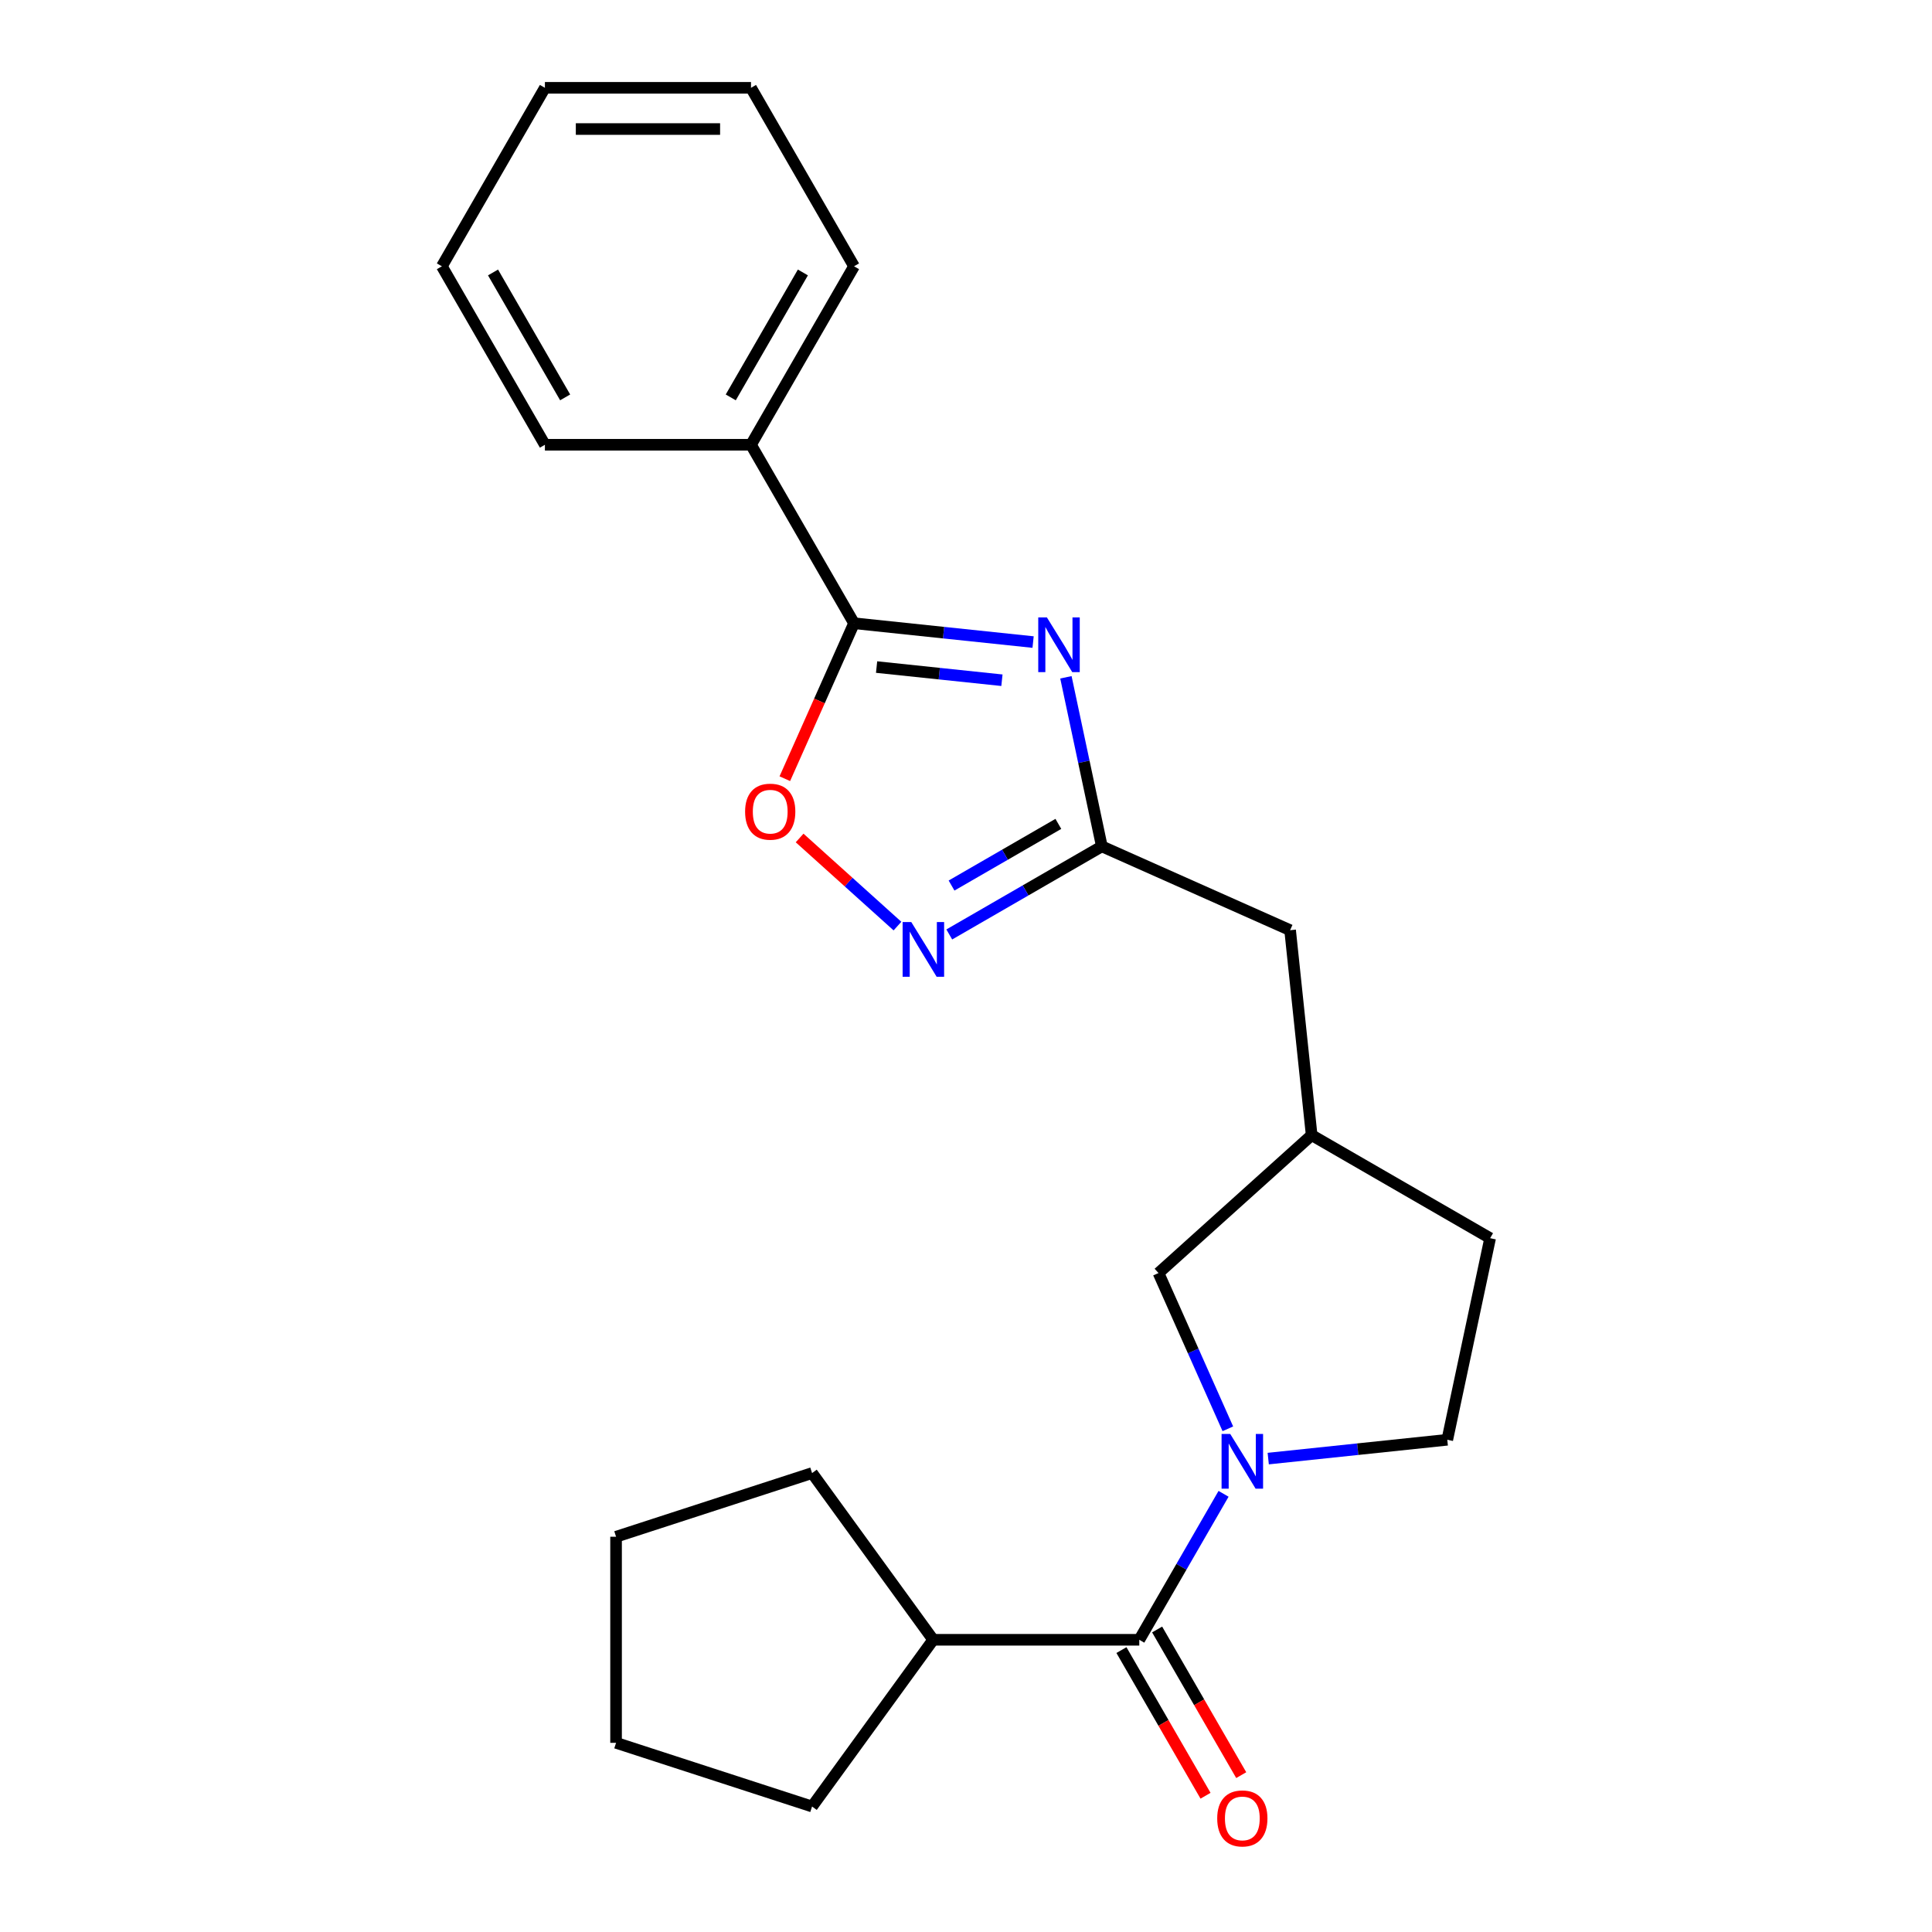 <?xml version='1.0' encoding='iso-8859-1'?>
<svg version='1.1' baseProfile='full'
              xmlns='http://www.w3.org/2000/svg'
                      xmlns:rdkit='http://www.rdkit.org/xml'
                      xmlns:xlink='http://www.w3.org/1999/xlink'
                  xml:space='preserve'
width='1000px' height='1000px' viewBox='0 0 1000 1000'>
<!-- END OF HEADER -->
<rect style='opacity:1.0;fill:#FFFFFF;stroke:none' width='1000' height='1000' x='0' y='0'> </rect>
<path class='bond-1' d='M 534.728,332.331 L 488.389,327.46' style='fill:none;fill-rule:evenodd;stroke:#0000FF;stroke-width:6px;stroke-linecap:butt;stroke-linejoin:miter;stroke-opacity:1' />
<path class='bond-1' d='M 488.389,327.46 L 442.05,322.59' style='fill:none;fill-rule:evenodd;stroke:#000000;stroke-width:6px;stroke-linecap:butt;stroke-linejoin:miter;stroke-opacity:1' />
<path class='bond-1' d='M 518.597,352.087 L 486.159,348.677' style='fill:none;fill-rule:evenodd;stroke:#0000FF;stroke-width:6px;stroke-linecap:butt;stroke-linejoin:miter;stroke-opacity:1' />
<path class='bond-1' d='M 486.159,348.677 L 453.722,345.268' style='fill:none;fill-rule:evenodd;stroke:#000000;stroke-width:6px;stroke-linecap:butt;stroke-linejoin:miter;stroke-opacity:1' />
<path class='bond-2' d='M 551.712,350.567 L 561.012,394.323' style='fill:none;fill-rule:evenodd;stroke:#0000FF;stroke-width:6px;stroke-linecap:butt;stroke-linejoin:miter;stroke-opacity:1' />
<path class='bond-2' d='M 561.012,394.323 L 570.313,438.078' style='fill:none;fill-rule:evenodd;stroke:#000000;stroke-width:6px;stroke-linecap:butt;stroke-linejoin:miter;stroke-opacity:1' />
<path class='bond-0' d='M 635.534,739.546 L 617.587,699.236' style='fill:none;fill-rule:evenodd;stroke:#0000FF;stroke-width:6px;stroke-linecap:butt;stroke-linejoin:miter;stroke-opacity:1' />
<path class='bond-0' d='M 617.587,699.236 L 599.64,658.926' style='fill:none;fill-rule:evenodd;stroke:#000000;stroke-width:6px;stroke-linecap:butt;stroke-linejoin:miter;stroke-opacity:1' />
<path class='bond-4' d='M 633.311,773.2 L 611.501,810.976' style='fill:none;fill-rule:evenodd;stroke:#0000FF;stroke-width:6px;stroke-linecap:butt;stroke-linejoin:miter;stroke-opacity:1' />
<path class='bond-4' d='M 611.501,810.976 L 589.691,848.752' style='fill:none;fill-rule:evenodd;stroke:#000000;stroke-width:6px;stroke-linecap:butt;stroke-linejoin:miter;stroke-opacity:1' />
<path class='bond-24' d='M 656.433,754.964 L 702.772,750.094' style='fill:none;fill-rule:evenodd;stroke:#0000FF;stroke-width:6px;stroke-linecap:butt;stroke-linejoin:miter;stroke-opacity:1' />
<path class='bond-24' d='M 702.772,750.094 L 749.111,745.223' style='fill:none;fill-rule:evenodd;stroke:#000000;stroke-width:6px;stroke-linecap:butt;stroke-linejoin:miter;stroke-opacity:1' />
<path class='bond-5' d='M 442.05,322.59 L 424.138,362.82' style='fill:none;fill-rule:evenodd;stroke:#000000;stroke-width:6px;stroke-linecap:butt;stroke-linejoin:miter;stroke-opacity:1' />
<path class='bond-5' d='M 424.138,362.82 L 406.227,403.051' style='fill:none;fill-rule:evenodd;stroke:#FF0000;stroke-width:6px;stroke-linecap:butt;stroke-linejoin:miter;stroke-opacity:1' />
<path class='bond-9' d='M 442.05,322.59 L 388.715,230.211' style='fill:none;fill-rule:evenodd;stroke:#000000;stroke-width:6px;stroke-linecap:butt;stroke-linejoin:miter;stroke-opacity:1' />
<path class='bond-3' d='M 570.313,438.078 L 530.827,460.876' style='fill:none;fill-rule:evenodd;stroke:#000000;stroke-width:6px;stroke-linecap:butt;stroke-linejoin:miter;stroke-opacity:1' />
<path class='bond-3' d='M 530.827,460.876 L 491.341,483.673' style='fill:none;fill-rule:evenodd;stroke:#0000FF;stroke-width:6px;stroke-linecap:butt;stroke-linejoin:miter;stroke-opacity:1' />
<path class='bond-3' d='M 547.8,426.442 L 520.16,442.4' style='fill:none;fill-rule:evenodd;stroke:#000000;stroke-width:6px;stroke-linecap:butt;stroke-linejoin:miter;stroke-opacity:1' />
<path class='bond-3' d='M 520.16,442.4 L 492.52,458.358' style='fill:none;fill-rule:evenodd;stroke:#0000FF;stroke-width:6px;stroke-linecap:butt;stroke-linejoin:miter;stroke-opacity:1' />
<path class='bond-11' d='M 570.313,438.078 L 667.76,481.465' style='fill:none;fill-rule:evenodd;stroke:#000000;stroke-width:6px;stroke-linecap:butt;stroke-linejoin:miter;stroke-opacity:1' />
<path class='bond-23' d='M 464.528,479.342 L 439.204,456.54' style='fill:none;fill-rule:evenodd;stroke:#0000FF;stroke-width:6px;stroke-linecap:butt;stroke-linejoin:miter;stroke-opacity:1' />
<path class='bond-23' d='M 439.204,456.54 L 413.879,433.738' style='fill:none;fill-rule:evenodd;stroke:#FF0000;stroke-width:6px;stroke-linecap:butt;stroke-linejoin:miter;stroke-opacity:1' />
<path class='bond-8' d='M 580.453,854.085 L 602.217,891.781' style='fill:none;fill-rule:evenodd;stroke:#000000;stroke-width:6px;stroke-linecap:butt;stroke-linejoin:miter;stroke-opacity:1' />
<path class='bond-8' d='M 602.217,891.781 L 623.981,929.477' style='fill:none;fill-rule:evenodd;stroke:#FF0000;stroke-width:6px;stroke-linecap:butt;stroke-linejoin:miter;stroke-opacity:1' />
<path class='bond-8' d='M 598.929,843.418 L 620.693,881.114' style='fill:none;fill-rule:evenodd;stroke:#000000;stroke-width:6px;stroke-linecap:butt;stroke-linejoin:miter;stroke-opacity:1' />
<path class='bond-8' d='M 620.693,881.114 L 642.456,918.81' style='fill:none;fill-rule:evenodd;stroke:#FF0000;stroke-width:6px;stroke-linecap:butt;stroke-linejoin:miter;stroke-opacity:1' />
<path class='bond-10' d='M 589.691,848.752 L 483.022,848.752' style='fill:none;fill-rule:evenodd;stroke:#000000;stroke-width:6px;stroke-linecap:butt;stroke-linejoin:miter;stroke-opacity:1' />
<path class='bond-6' d='M 599.64,658.926 L 678.91,587.55' style='fill:none;fill-rule:evenodd;stroke:#000000;stroke-width:6px;stroke-linecap:butt;stroke-linejoin:miter;stroke-opacity:1' />
<path class='bond-7' d='M 749.111,745.223 L 771.289,640.885' style='fill:none;fill-rule:evenodd;stroke:#000000;stroke-width:6px;stroke-linecap:butt;stroke-linejoin:miter;stroke-opacity:1' />
<path class='bond-14' d='M 388.715,230.211 L 442.05,137.833' style='fill:none;fill-rule:evenodd;stroke:#000000;stroke-width:6px;stroke-linecap:butt;stroke-linejoin:miter;stroke-opacity:1' />
<path class='bond-14' d='M 378.24,205.688 L 415.574,141.023' style='fill:none;fill-rule:evenodd;stroke:#000000;stroke-width:6px;stroke-linecap:butt;stroke-linejoin:miter;stroke-opacity:1' />
<path class='bond-15' d='M 388.715,230.211 L 282.046,230.211' style='fill:none;fill-rule:evenodd;stroke:#000000;stroke-width:6px;stroke-linecap:butt;stroke-linejoin:miter;stroke-opacity:1' />
<path class='bond-16' d='M 483.022,848.752 L 420.323,935.049' style='fill:none;fill-rule:evenodd;stroke:#000000;stroke-width:6px;stroke-linecap:butt;stroke-linejoin:miter;stroke-opacity:1' />
<path class='bond-17' d='M 483.022,848.752 L 420.323,762.454' style='fill:none;fill-rule:evenodd;stroke:#000000;stroke-width:6px;stroke-linecap:butt;stroke-linejoin:miter;stroke-opacity:1' />
<path class='bond-12' d='M 667.76,481.465 L 678.91,587.55' style='fill:none;fill-rule:evenodd;stroke:#000000;stroke-width:6px;stroke-linecap:butt;stroke-linejoin:miter;stroke-opacity:1' />
<path class='bond-13' d='M 678.91,587.55 L 771.289,640.885' style='fill:none;fill-rule:evenodd;stroke:#000000;stroke-width:6px;stroke-linecap:butt;stroke-linejoin:miter;stroke-opacity:1' />
<path class='bond-19' d='M 442.05,137.833 L 388.715,45.455' style='fill:none;fill-rule:evenodd;stroke:#000000;stroke-width:6px;stroke-linecap:butt;stroke-linejoin:miter;stroke-opacity:1' />
<path class='bond-18' d='M 282.046,230.211 L 228.711,137.833' style='fill:none;fill-rule:evenodd;stroke:#000000;stroke-width:6px;stroke-linecap:butt;stroke-linejoin:miter;stroke-opacity:1' />
<path class='bond-18' d='M 292.521,205.688 L 255.187,141.023' style='fill:none;fill-rule:evenodd;stroke:#000000;stroke-width:6px;stroke-linecap:butt;stroke-linejoin:miter;stroke-opacity:1' />
<path class='bond-20' d='M 420.323,935.049 L 318.874,902.086' style='fill:none;fill-rule:evenodd;stroke:#000000;stroke-width:6px;stroke-linecap:butt;stroke-linejoin:miter;stroke-opacity:1' />
<path class='bond-21' d='M 420.323,762.454 L 318.874,795.417' style='fill:none;fill-rule:evenodd;stroke:#000000;stroke-width:6px;stroke-linecap:butt;stroke-linejoin:miter;stroke-opacity:1' />
<path class='bond-22' d='M 228.711,137.833 L 282.046,45.455' style='fill:none;fill-rule:evenodd;stroke:#000000;stroke-width:6px;stroke-linecap:butt;stroke-linejoin:miter;stroke-opacity:1' />
<path class='bond-25' d='M 388.715,45.455 L 282.046,45.455' style='fill:none;fill-rule:evenodd;stroke:#000000;stroke-width:6px;stroke-linecap:butt;stroke-linejoin:miter;stroke-opacity:1' />
<path class='bond-25' d='M 372.715,66.788 L 298.046,66.788' style='fill:none;fill-rule:evenodd;stroke:#000000;stroke-width:6px;stroke-linecap:butt;stroke-linejoin:miter;stroke-opacity:1' />
<path class='bond-26' d='M 318.874,902.086 L 318.874,795.417' style='fill:none;fill-rule:evenodd;stroke:#000000;stroke-width:6px;stroke-linecap:butt;stroke-linejoin:miter;stroke-opacity:1' />
<path  class='atom-0' d='M 541.875 319.58
L 551.155 334.58
Q 552.075 336.06, 553.555 338.74
Q 555.035 341.42, 555.115 341.58
L 555.115 319.58
L 558.875 319.58
L 558.875 347.9
L 554.995 347.9
L 545.035 331.5
Q 543.875 329.58, 542.635 327.38
Q 541.435 325.18, 541.075 324.5
L 541.075 347.9
L 537.395 347.9
L 537.395 319.58
L 541.875 319.58
' fill='#0000FF'/>
<path  class='atom-1' d='M 636.766 742.213
L 646.046 757.213
Q 646.966 758.693, 648.446 761.373
Q 649.926 764.053, 650.006 764.213
L 650.006 742.213
L 653.766 742.213
L 653.766 770.533
L 649.886 770.533
L 639.926 754.133
Q 638.766 752.213, 637.526 750.013
Q 636.326 747.813, 635.966 747.133
L 635.966 770.533
L 632.286 770.533
L 632.286 742.213
L 636.766 742.213
' fill='#0000FF'/>
<path  class='atom-4' d='M 471.675 477.253
L 480.955 492.253
Q 481.875 493.733, 483.355 496.413
Q 484.835 499.093, 484.915 499.253
L 484.915 477.253
L 488.675 477.253
L 488.675 505.573
L 484.795 505.573
L 474.835 489.173
Q 473.675 487.253, 472.435 485.053
Q 471.235 482.853, 470.875 482.173
L 470.875 505.573
L 467.195 505.573
L 467.195 477.253
L 471.675 477.253
' fill='#0000FF'/>
<path  class='atom-6' d='M 385.664 420.117
Q 385.664 413.317, 389.024 409.517
Q 392.384 405.717, 398.664 405.717
Q 404.944 405.717, 408.304 409.517
Q 411.664 413.317, 411.664 420.117
Q 411.664 426.997, 408.264 430.917
Q 404.864 434.797, 398.664 434.797
Q 392.424 434.797, 389.024 430.917
Q 385.664 427.037, 385.664 420.117
M 398.664 431.597
Q 402.984 431.597, 405.304 428.717
Q 407.664 425.797, 407.664 420.117
Q 407.664 414.557, 405.304 411.757
Q 402.984 408.917, 398.664 408.917
Q 394.344 408.917, 391.984 411.717
Q 389.664 414.517, 389.664 420.117
Q 389.664 425.837, 391.984 428.717
Q 394.344 431.597, 398.664 431.597
' fill='#FF0000'/>
<path  class='atom-9' d='M 630.026 941.21
Q 630.026 934.41, 633.386 930.61
Q 636.746 926.81, 643.026 926.81
Q 649.306 926.81, 652.666 930.61
Q 656.026 934.41, 656.026 941.21
Q 656.026 948.09, 652.626 952.01
Q 649.226 955.89, 643.026 955.89
Q 636.786 955.89, 633.386 952.01
Q 630.026 948.13, 630.026 941.21
M 643.026 952.69
Q 647.346 952.69, 649.666 949.81
Q 652.026 946.89, 652.026 941.21
Q 652.026 935.65, 649.666 932.85
Q 647.346 930.01, 643.026 930.01
Q 638.706 930.01, 636.346 932.81
Q 634.026 935.61, 634.026 941.21
Q 634.026 946.93, 636.346 949.81
Q 638.706 952.69, 643.026 952.69
' fill='#FF0000'/>
</svg>
